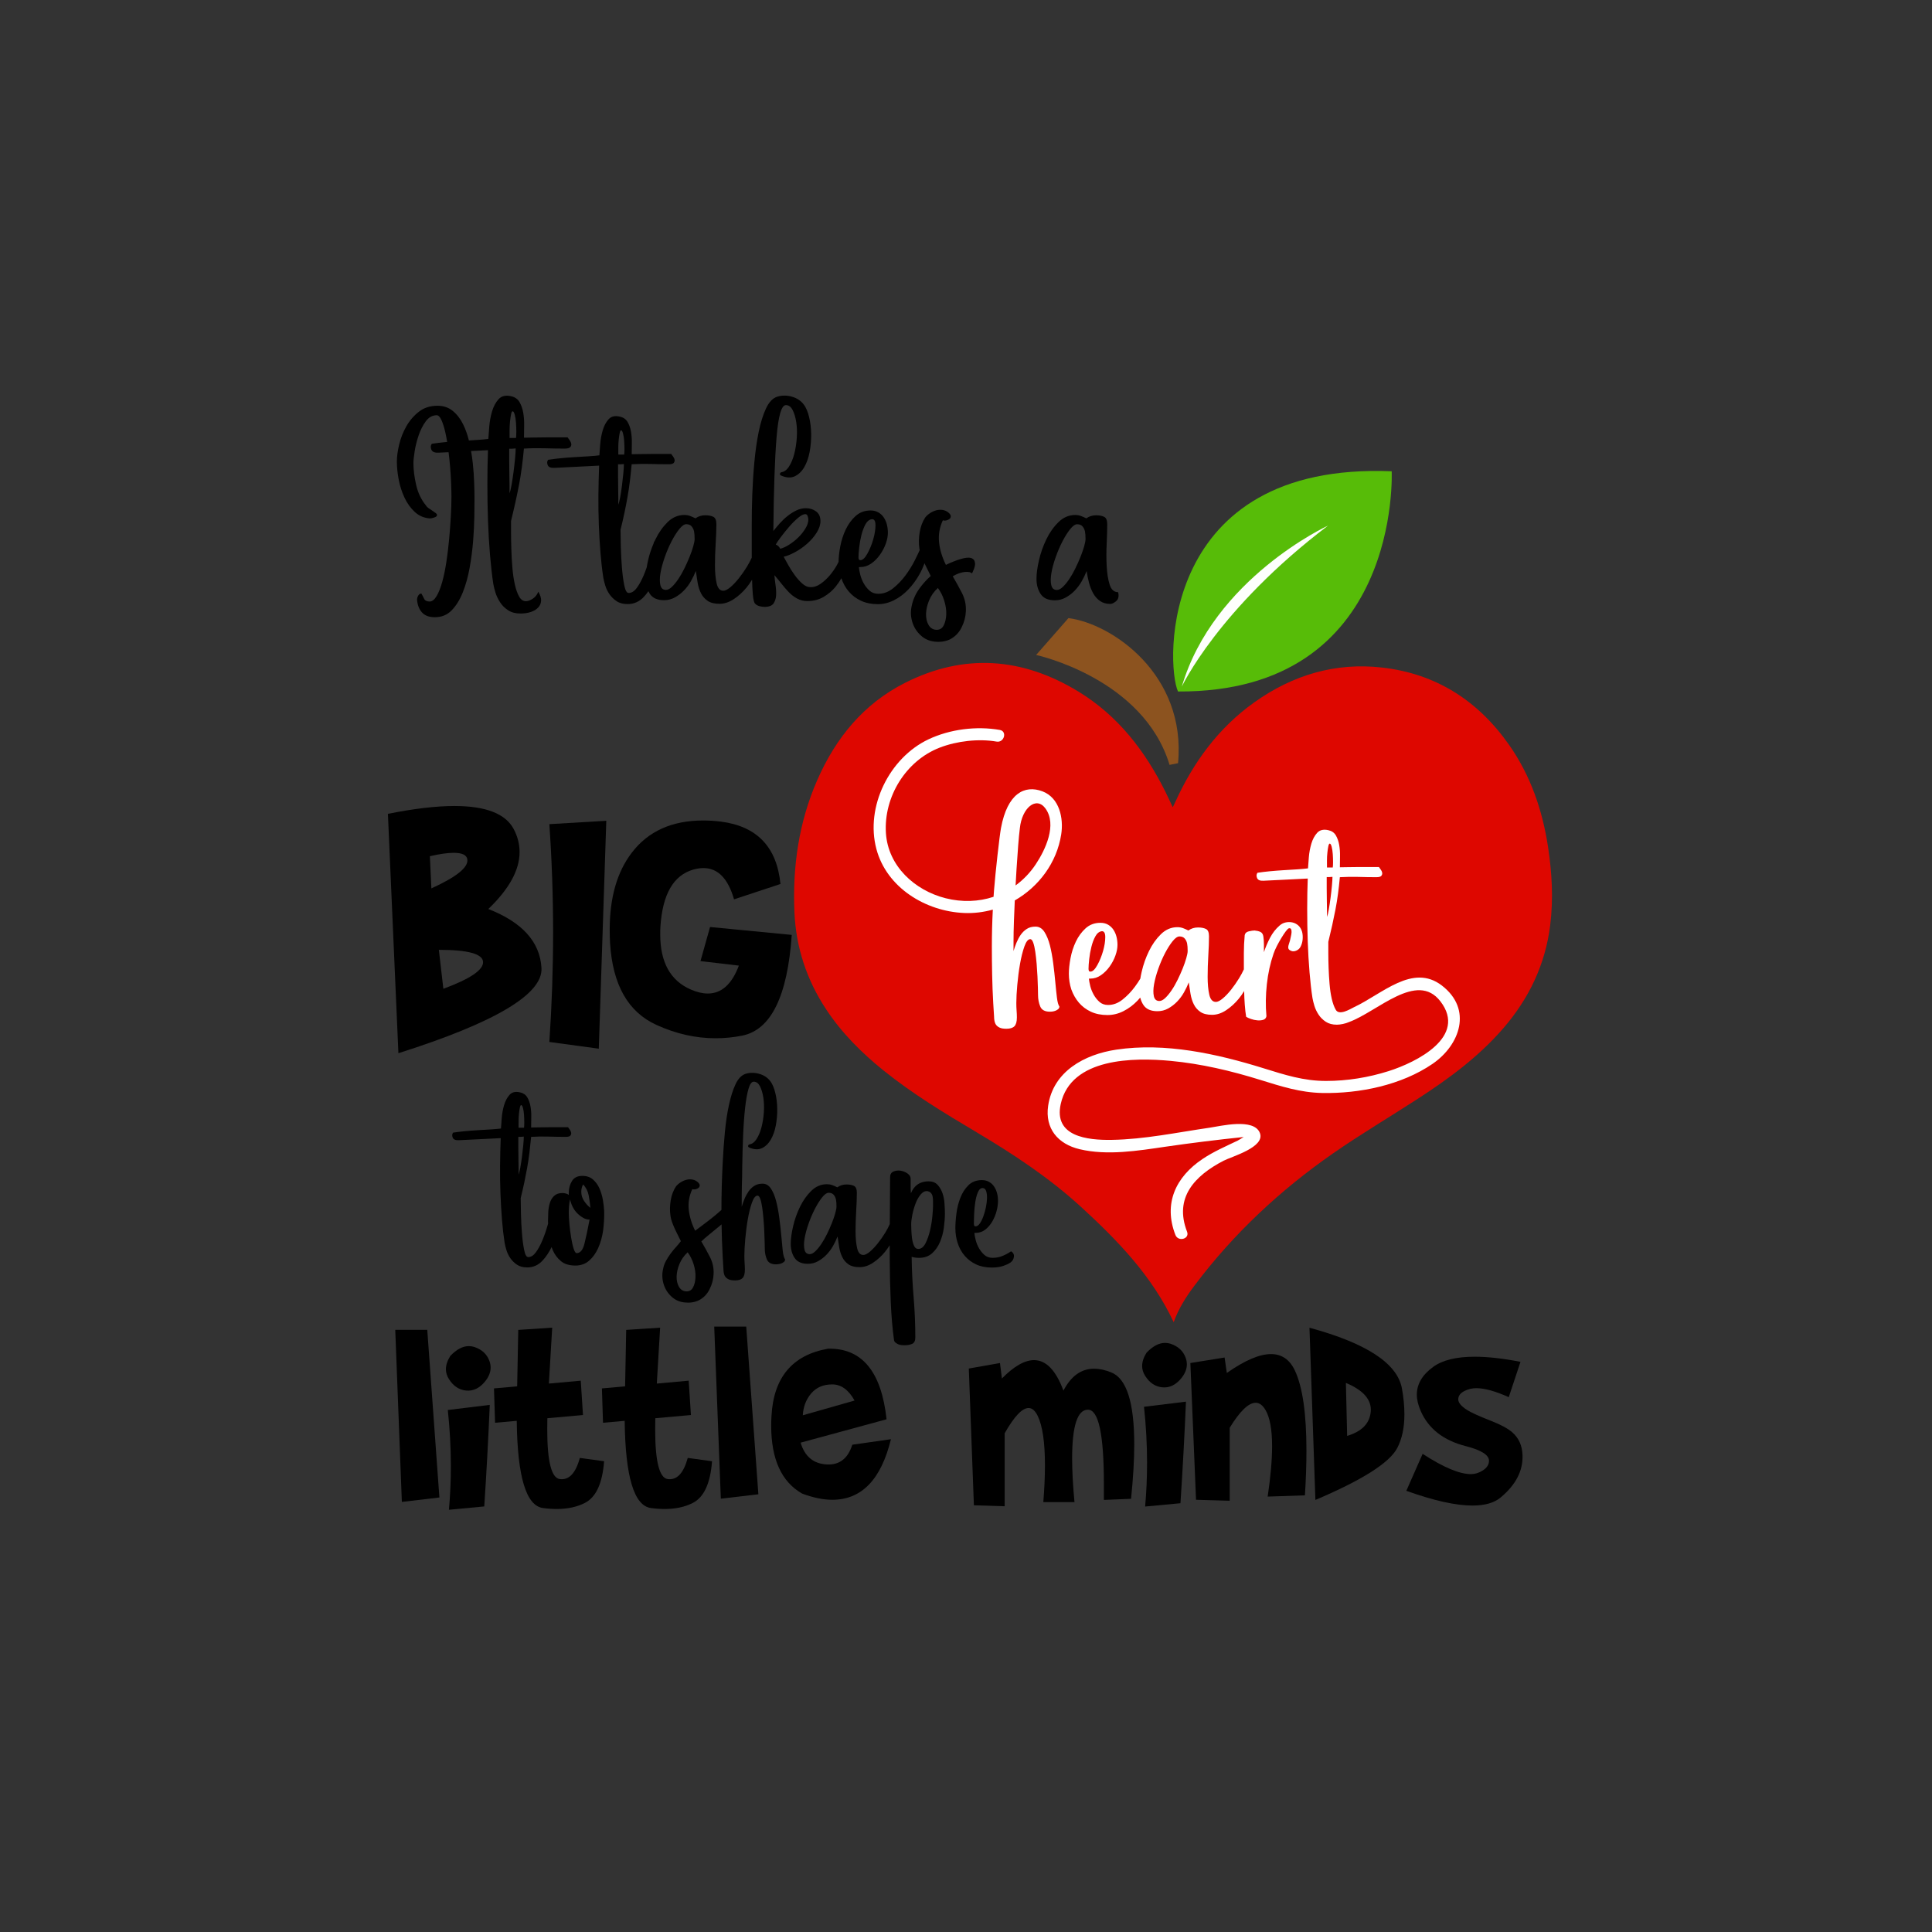 <?xml version="1.0" encoding="utf-8"?>
<!-- Generator: Adobe Illustrator 21.0.0, SVG Export Plug-In . SVG Version: 6.00 Build 0)  -->
<svg version="1.1" xmlns="http://www.w3.org/2000/svg" xmlns:xlink="http://www.w3.org/1999/xlink" x="0px" y="0px"
	 viewBox="0 0 600 600" style="enable-background:new 0 0 600 600;" xml:space="preserve">
<rect x="0" y="0" width="600" height="600" fill="#333333" stroke="none"/>
<style type="text/css">
	.st0{fill:#DE0700;}
	.st1{fill:#8C531F;}
	.st2{fill:#57BC08;}
	.st3{fill:#FEFFFD;}
	.st4{fill:#FFFFFF;}
</style>
<g id="Calque_1">
	<g>
		<polygon points="122.75,412.99 124.8,466.43 136.46,465.06 132.69,412.99 		"/>
		<path d="M147.3,418.31c-0.51-0.17-1.09-0.26-1.71-0.26c-1.89,0-3.8,1.01-5.74,3.04c-0.91,1.46-1.37,2.84-1.37,4.16
			c0,1.03,0.31,2.04,0.94,3.04c1.37,2.17,3.16,3.36,5.36,3.56c2.2,0.2,4.14-0.73,5.83-2.79c1.17-1.43,1.76-2.87,1.76-4.33
			c0-0.66-0.11-1.31-0.34-1.97C151.27,420.59,149.7,419.11,147.3,418.31z"/>
		<path d="M140.02,455.29c0,4.6-0.2,9.13-0.6,13.58l10.97-1.03c0.69-10.43,1.26-20.94,1.71-31.54l-13.03,1.59
			C139.7,443.78,140.02,449.57,140.02,455.29z"/>
		<path d="M173.85,459.34c-2.6-0.34-3.9-5.5-3.9-15.47c0-1.08,0.01-2.23,0.04-3.43l11.06-0.99l-0.69-10.67l-9.9,0.9l1.03-17.36
			l-10.54,0.69l-0.34,17.53l-7.2,0.64l0.34,10.67l6.73-0.6c0.2,17.34,2.91,26.37,8.14,27.08c1.46,0.2,2.89,0.3,4.29,0.3
			c3.37,0,6.28-0.63,8.74-1.89c3.46-1.77,5.44-6.08,5.96-12.94l-7.54-1.03C178.78,457.53,176.71,459.72,173.85,459.34z"/>
		<path d="M207.37,459.34c-2.6-0.34-3.9-5.5-3.9-15.47c0-1.08,0.01-2.23,0.04-3.43l11.06-0.99l-0.69-10.67l-9.9,0.9l1.03-17.36
			l-10.54,0.69l-0.34,17.53l-7.2,0.64l0.34,10.67l6.73-0.6c0.2,17.34,2.91,26.37,8.14,27.08c1.46,0.2,2.89,0.3,4.29,0.3
			c3.37,0,6.28-0.63,8.74-1.89c3.46-1.77,5.44-6.08,5.96-12.94l-7.54-1.03C212.29,457.53,210.22,459.72,207.37,459.34z"/>
		<polygon points="221.81,411.99 223.86,465.43 235.52,464.06 231.75,411.99 		"/>
		<path d="M256.82,454.8c-4.17-0.2-6.9-2.46-8.18-6.77l26.69-7.26c-1.6-14.84-7.66-22.15-18.17-21.92
			c-11.08,1.94-16.94,8.93-17.57,20.95c-0.06,1.09-0.09,2.07-0.09,2.96c0,10.4,3.2,17.43,9.6,21.08c3.46,1.29,6.58,1.93,9.38,1.93
			c9.08,0,15.15-6.27,18.21-18.81l-12,1.71C263.33,452.96,260.7,455,256.82,454.8z M251.91,432.75c1.59-1.87,3.76-2.81,6.54-2.81
			c2.77,0,5.08,1.67,6.94,5.01l-16.07,4.58C249.46,436.89,250.32,434.63,251.91,432.75z"/>
		<path d="M345.13,426.22c-1.91-0.77-3.7-1.16-5.36-1.16c-3.97,0-7.14,2.27-9.51,6.81c-2.34-6.31-5.39-9.47-9.13-9.47
			c-2.91,0-6.24,1.9-9.98,5.7l-0.6-4.8l-9.68,1.71l1.58,42.47l9.56,0.3v-22.67c2.97-5.23,5.44-7.84,7.41-7.84
			c1.11,0,2.07,0.83,2.87,2.49c1.49,3.11,2.23,8.23,2.23,15.34c0,3.37-0.17,7.17-0.51,11.4h9.68c-0.49-5.23-0.73-9.74-0.73-13.54
			c0-10.11,1.64-15.17,4.91-15.17c3.3,0,4.95,7.67,4.95,23.01c0,1.57,0,3.24,0,5.01l8.44-0.34c0.66-6.43,0.99-12.07,0.99-16.93
			C352.25,435.58,349.88,428.13,345.13,426.22z"/>
		<path d="M363.52,417.31c-0.51-0.17-1.09-0.26-1.71-0.26c-1.89,0-3.8,1.01-5.74,3.04c-0.92,1.46-1.37,2.84-1.37,4.16
			c0,1.03,0.31,2.04,0.94,3.04c1.37,2.17,3.16,3.36,5.36,3.56c2.2,0.2,4.14-0.73,5.83-2.79c1.17-1.43,1.76-2.87,1.76-4.33
			c0-0.66-0.11-1.31-0.34-1.97C367.49,419.59,365.92,418.11,363.52,417.31z"/>
		<path d="M356.23,454.29c0,4.6-0.2,9.13-0.6,13.58l10.97-1.03c0.69-10.43,1.26-20.94,1.71-31.54l-13.03,1.59
			C355.92,442.78,356.23,448.57,356.23,454.29z"/>
		<path d="M394.71,420.52c-3.57,0-8.14,1.96-13.71,5.87l-0.69-4.8l-10.63,1.71l1.76,42.47l10.46,0.3V443.4
			c3.17-5.17,5.86-7.76,8.06-7.76c1.14,0,2.16,0.74,3.04,2.23c1.37,2.31,2.06,6.07,2.06,11.27c0,4.26-0.46,9.47-1.37,15.64
			l11.57-0.39c0.31-5.03,0.47-9.63,0.47-13.8c0-11.63-1.21-19.98-3.64-25.07C400.48,422.19,398.03,420.52,394.71,420.52z"/>
		<path d="M406.67,412.34l1.84,53.48c14.54-6.17,23.01-11.54,25.41-16.11c1.48-2.83,2.23-6.31,2.23-10.46
			c0-2.57-0.26-5.26-0.77-8.06C433.95,423.42,424.38,417.14,406.67,412.34z M425.7,438.39c-0.32,3.66-2.76,6.17-7.33,7.54
			l-0.39-16.46C423.44,431.76,426.01,434.73,425.7,438.39z"/>
		<path d="M472.83,451.87c-0.11-2.95-1.17-5.29-3.17-7.04c-1.37-1.2-3.6-2.4-6.68-3.6c-3.66-1.43-6.11-2.55-7.37-3.35
			c-1.83-1.17-2.74-2.27-2.74-3.3c0-1.12,0.69-2,2.06-2.66c1.11-0.54,2.3-0.81,3.56-0.81c2.57,0,5.93,0.93,10.07,2.79l3.64-10.97
			c-5.46-1.06-10.2-1.59-14.23-1.59c-5.71,0-10.01,1.06-12.9,3.17c-3.37,2.46-5.06,5.33-5.06,8.61c0,1.54,0.4,3.23,1.2,5.06
			c2.4,5.51,7.07,9.16,14.01,10.93c4.8,1.23,7.2,2.74,7.2,4.54c0,1.2-0.66,2.21-1.97,3.04c-1.17,0.74-2.39,1.11-3.64,1.11
			c-3.54,0-8.54-2.1-15-6.3l-5.06,11.48c8.51,3.06,15.35,4.58,20.53,4.58c3.86,0,6.79-0.84,8.79-2.53
			C470.78,461.09,473.03,456.7,472.83,451.87z"/>
	</g>
	<g>
		<g>
			<path d="M242.65,383.88c-0.16-1.75-0.36-3.58-0.61-5.49c-0.24-1.91-0.57-3.66-0.97-5.25c-0.4-1.59-0.94-2.91-1.62-3.96
				c-0.67-1.05-1.55-1.58-2.63-1.58c-1.02,0-1.89,0.23-2.59,0.69c-0.7,0.46-1.29,1.04-1.78,1.74c-0.48,0.7-0.9,1.48-1.25,2.34
				c-0.35,0.86-0.63,1.67-0.85,2.42c0-1.35,0-2.52,0-3.51c0-1,0.01-1.96,0.04-2.91c0.03-0.94,0.05-1.88,0.08-2.83
				c0.03-0.94,0.04-2.03,0.04-3.27c0.05-3.39,0.15-6.67,0.28-9.82c0.13-3.15,0.34-5.95,0.61-8.4c0.27-2.45,0.62-4.42,1.05-5.9
				c0.43-1.48,0.97-2.22,1.62-2.22c0.81,0,1.45,0.47,1.94,1.41c0.48,0.94,0.83,2.12,1.05,3.51c0.21,1.4,0.27,2.92,0.16,4.57
				c-0.11,1.64-0.35,3.19-0.73,4.65c-0.38,1.45-0.89,2.68-1.54,3.68c-0.65,1-1.4,1.55-2.26,1.66c-0.22,0.11-0.34,0.27-0.36,0.48
				c-0.03,0.22,0.09,0.38,0.36,0.49c1.51,0.65,2.81,0.71,3.92,0.2c1.1-0.51,2.02-1.39,2.75-2.63c0.73-1.24,1.25-2.72,1.58-4.44
				c0.32-1.72,0.47-3.46,0.44-5.21c-0.03-1.75-0.23-3.39-0.61-4.93c-0.38-1.54-0.89-2.73-1.54-3.6c-0.86-1.13-2.03-1.9-3.51-2.3
				c-1.48-0.4-2.9-0.39-4.24,0.04c-1.23,0.43-2.25,1.5-3.04,3.19c-0.8,1.7-1.48,3.81-2.03,6.34c-0.56,2.53-0.98,5.35-1.28,8.44
				c-0.29,3.1-0.52,6.26-0.68,9.49c-0.27,5.16-0.4,10.09-0.4,14.78c-0.67,0.6-1.35,1.2-2.06,1.78c-1.05,0.86-2.11,1.7-3.19,2.5
				c-1.08,0.81-2.05,1.54-2.91,2.18c-1.08-2.15-1.74-4.32-1.98-6.5c-0.24-2.18,0.12-4.32,1.09-6.42c0.32,0.11,0.66,0.12,1.01,0.04
				c0.35-0.08,0.65-0.21,0.89-0.4c0.24-0.19,0.38-0.43,0.4-0.73c0.03-0.29-0.12-0.61-0.44-0.93c-0.48-0.48-1.05-0.79-1.7-0.93
				c-0.65-0.13-1.29-0.12-1.94,0.04c-0.65,0.16-1.27,0.43-1.86,0.81c-0.59,0.38-1.08,0.81-1.45,1.29c-0.81,1.24-1.35,2.68-1.62,4.32
				c-0.27,1.64-0.3,3.19-0.08,4.65c0.05,0.43,0.13,0.85,0.24,1.25c0.11,0.4,0.28,0.92,0.53,1.54c0.24,0.62,0.57,1.35,0.97,2.18
				c0.4,0.84,0.9,1.85,1.5,3.03c-0.48,0.65-1.01,1.28-1.58,1.9c-0.57,0.62-1.1,1.28-1.62,1.98c-0.51,0.7-0.98,1.44-1.41,2.22
				c-0.43,0.78-0.73,1.6-0.89,2.46c-0.38,1.56-0.34,3.12,0.12,4.69c0.46,1.56,1.28,2.88,2.46,3.96c1.08,1.02,2.41,1.63,4,1.82
				c1.59,0.19,3.06-0.01,4.4-0.61c1.51-0.75,2.65-1.91,3.43-3.47c0.78-1.56,1.2-3.13,1.25-4.69c0.11-1.88-0.27-3.66-1.13-5.33
				c-0.86-1.67-1.75-3.29-2.67-4.85c0.59-0.59,1.44-1.33,2.55-2.22c1.1-0.89,2.22-1.8,3.35-2.75c0.13-0.11,0.25-0.22,0.38-0.33
				c0.06,3.3,0.15,6.6,0.34,9.9l0.24,3.96c0,0.43,0.04,0.86,0.12,1.29c0.08,0.43,0.24,0.81,0.48,1.13c0.24,0.32,0.59,0.59,1.04,0.81
				c0.45,0.21,1.11,0.32,1.97,0.32c1.07,0,1.85-0.24,2.33-0.73c0.48-0.48,0.72-1.35,0.72-2.58c0-0.7-0.03-1.39-0.08-2.06
				c-0.05-0.67-0.08-1.41-0.08-2.22c0-1.4,0.09-3.16,0.28-5.29c0.19-2.13,0.45-4.19,0.8-6.18c0.35-1.99,0.78-3.7,1.29-5.13
				c0.51-1.43,1.08-2.14,1.73-2.14c0.32,0,0.6,0.34,0.84,1.01c0.24,0.67,0.44,1.56,0.6,2.67c0.16,1.1,0.29,2.3,0.4,3.6
				c0.11,1.29,0.19,2.54,0.24,3.76c0.05,1.21,0.09,2.32,0.12,3.31c0.03,1,0.04,1.68,0.04,2.06c0,1.24,0.21,2.37,0.65,3.39
				c0.43,1.02,1.37,1.54,2.83,1.54c0.11,0,0.31-0.01,0.61-0.04c0.3-0.03,0.61-0.09,0.93-0.2c0.32-0.11,0.62-0.27,0.89-0.48
				c0.27-0.21,0.4-0.49,0.4-0.81c-0.32-0.43-0.57-1.3-0.73-2.63C242.98,387.16,242.81,385.63,242.65,383.88z M215.22,399.83
				c-0.46,0.86-1.17,1.26-2.14,1.21c-0.97-0.05-1.71-0.53-2.22-1.41c-0.51-0.89-0.76-1.95-0.73-3.19c0.03-1.24,0.32-2.54,0.89-3.92
				c0.57-1.37,1.41-2.57,2.54-3.6c0.81,1.08,1.43,2.32,1.86,3.72c0.43,1.4,0.62,2.73,0.57,4
				C215.94,397.91,215.68,398.97,215.22,399.83z"/>
			<path d="M292.71,370.59c-0.35-1.02-0.86-1.9-1.54-2.63c-0.67-0.73-1.6-1.09-2.79-1.09c-2.64,0-4.47,1.24-5.49,3.72
				c-0.05-0.59-0.08-1.05-0.08-1.37c0-0.32,0-0.62,0-0.89c0-0.27,0-0.57,0-0.89c0-0.32,0-0.78,0-1.37c0-0.65-0.34-1.2-1.01-1.66
				c-0.67-0.46-1.4-0.74-2.18-0.85c-0.78-0.11-1.51-0.01-2.18,0.28c-0.67,0.3-1.01,0.88-1.01,1.74c0,3.55-0.03,7.54-0.08,11.96
				c-0.01,0.86-0.01,1.74-0.02,2.61c-0.39,0.85-0.83,1.73-1.39,2.64c-0.73,1.19-1.51,2.3-2.34,3.35c-0.84,1.05-1.66,1.91-2.46,2.59
				c-0.81,0.67-1.48,1.01-2.02,1.01c-0.97,0-1.62-0.71-1.94-2.14c-0.32-1.43-0.48-3.16-0.48-5.21c0-2.05,0.07-4.16,0.2-6.34
				c0.13-2.18,0.2-4.05,0.2-5.62c0-1.13-0.3-1.84-0.89-2.14c-0.59-0.29-1.37-0.44-2.34-0.44c-1.08,0-2.02,0.3-2.83,0.89
				c-0.54-0.27-1.06-0.5-1.58-0.69c-0.51-0.19-1.06-0.28-1.66-0.28c-1.83,0-3.45,0.69-4.85,2.06c-1.4,1.37-2.57,3.03-3.51,4.97
				c-0.94,1.94-1.66,3.96-2.14,6.06c-0.48,2.1-0.73,3.91-0.73,5.41c0,1.72,0.4,3.19,1.21,4.4c0.81,1.21,2.18,1.82,4.12,1.82
				c1.13,0,2.18-0.27,3.15-0.81c0.97-0.54,1.84-1.21,2.63-2.02c0.78-0.81,1.45-1.71,2.02-2.71c0.57-1,1.04-1.98,1.41-2.95
				c0.16,1.13,0.34,2.26,0.52,3.39c0.19,1.13,0.51,2.16,0.97,3.07c0.46,0.92,1.1,1.66,1.94,2.22c0.83,0.57,1.98,0.85,3.43,0.85
				c1.4,0,2.79-0.46,4.16-1.37c1.37-0.92,2.6-2.03,3.68-3.35c0.54-0.67,1.04-1.36,1.49-2.08c0,1.42,0,2.83,0.01,4.26
				c0.03,4.55,0.13,9.01,0.32,13.37c0.19,4.36,0.53,8.29,1.01,11.8c0.05,0.32,0.21,0.59,0.48,0.81c0.27,0.21,0.57,0.39,0.89,0.53
				c0.32,0.13,0.66,0.21,1.01,0.24c0.35,0.03,0.66,0.04,0.93,0.04c0.92,0,1.7-0.15,2.34-0.44c0.65-0.3,0.97-0.96,0.97-1.98
				c0-4.2-0.18-8.38-0.53-12.52c-0.35-4.15-0.55-8.32-0.61-12.52c0.38,0.11,0.75,0.19,1.13,0.24c0.38,0.05,0.75,0.08,1.13,0.08
				c1.67,0,3.03-0.47,4.08-1.41c1.05-0.94,1.87-2.11,2.46-3.51c0.59-1.4,1-2.89,1.21-4.48c0.21-1.59,0.32-3.03,0.32-4.32
				c0-0.86-0.04-1.87-0.12-3.03C293.27,372.7,293.05,371.61,292.71,370.59z M259.38,376.85c-0.27,0.94-0.62,1.95-1.05,3.03
				c-0.43,1.08-0.93,2.2-1.49,3.35c-0.57,1.16-1.16,2.2-1.78,3.11c-0.62,0.92-1.24,1.67-1.86,2.26c-0.62,0.59-1.2,0.89-1.74,0.89
				c-0.86,0-1.4-0.47-1.62-1.41c-0.22-0.94-0.2-2.11,0.04-3.51c0.24-1.4,0.66-2.94,1.25-4.61c0.59-1.67,1.25-3.2,1.98-4.61
				c0.73-1.4,1.47-2.57,2.22-3.51c0.75-0.94,1.43-1.41,2.02-1.41c0.7,0,1.22,0.22,1.58,0.65c0.35,0.43,0.58,0.92,0.69,1.45
				c0.11,0.54,0.16,1.27,0.16,2.18C259.78,375.19,259.65,375.91,259.38,376.85z M289.76,374.54c0,0.59-0.07,1.63-0.2,3.11
				c-0.13,1.48-0.38,2.98-0.73,4.48c-0.35,1.51-0.82,2.84-1.41,4c-0.59,1.16-1.35,1.74-2.26,1.74c-0.59,0-1.04-0.35-1.33-1.05
				c-0.3-0.7-0.5-1.49-0.61-2.38c-0.11-0.89-0.18-1.76-0.2-2.63c-0.03-0.86-0.04-1.43-0.04-1.7c0-0.7,0.12-1.66,0.36-2.87
				c0.24-1.21,0.58-2.38,1.01-3.51c0.43-1.13,0.97-2.07,1.62-2.83c0.65-0.75,1.35-1.08,2.1-0.97c0.48,0.11,0.85,0.31,1.09,0.61
				c0.24,0.3,0.4,0.66,0.48,1.09c0.08,0.43,0.12,0.9,0.12,1.41C289.76,373.56,289.76,374.06,289.76,374.54z"/>
			<path d="M314,388.6c-0.86,0.59-1.76,1.08-2.71,1.46c-0.94,0.38-1.95,0.57-3.03,0.57c-1.02,0-1.87-0.3-2.55-0.9
				c-0.67-0.6-1.24-1.31-1.7-2.12c-0.46-0.82-0.79-1.66-1.01-2.53c-0.22-0.87-0.35-1.61-0.4-2.2h0.4c1.13,0,2.13-0.34,2.99-1.01
				c0.86-0.67,1.59-1.52,2.18-2.54c0.59-1.02,1.04-2.1,1.33-3.23c0.3-1.13,0.44-2.18,0.44-3.15c0-0.81-0.09-1.59-0.28-2.34
				c-0.19-0.75-0.49-1.44-0.89-2.06c-0.4-0.62-0.93-1.12-1.58-1.49c-0.65-0.38-1.4-0.57-2.26-0.57c-1.72,0-3.12,0.54-4.2,1.62
				c-1.08,1.08-1.91,2.38-2.5,3.92c-0.59,1.54-1,3.17-1.21,4.89c-0.22,1.72-0.32,3.23-0.32,4.52c0,1.62,0.24,3.17,0.73,4.65
				c0.48,1.48,1.21,2.79,2.18,3.92c0.97,1.13,2.15,2.02,3.55,2.67c1.4,0.65,3.02,0.97,4.85,0.97c1.35,0,2.49-0.16,3.43-0.47
				c0.94-0.31,1.74-0.68,2.38-1.1c0.59-0.42,0.94-0.99,1.05-1.71C314.99,389.61,314.69,389.04,314,388.6z M302.44,380.04
				c0-0.7,0.03-1.68,0.08-2.95c0.05-1.26,0.17-2.52,0.36-3.76c0.19-1.24,0.47-2.29,0.85-3.15c0.38-0.86,0.89-1.27,1.54-1.21
				c0.49,0.05,0.82,0.39,1.01,1.01c0.19,0.62,0.27,1.36,0.24,2.22c-0.03,0.86-0.15,1.81-0.36,2.83c-0.22,1.02-0.49,1.97-0.81,2.83
				c-0.32,0.86-0.69,1.58-1.09,2.14c-0.4,0.57-0.82,0.85-1.25,0.85c-0.27,0-0.43-0.09-0.49-0.28
				C302.47,380.38,302.44,380.2,302.44,380.04z"/>
		</g>
	</g>
</g>
<g id="Calque_4">
	<path d="M187.63,376.08c-0.05-1.02-0.19-2.17-0.4-3.43c-0.22-1.26-0.57-2.45-1.05-3.55c-0.48-1.1-1.16-2.03-2.02-2.79
		c-0.86-0.75-1.97-1.13-3.31-1.13c-1.51,0-2.59,0.54-3.23,1.62c-0.65,1.08-0.97,2.26-0.97,3.55v0.73c-0.54-0.38-1.21-0.57-2.02-0.57
		c-1.08,0-1.93,0.3-2.55,0.89c-0.62,0.59-1.06,1.33-1.33,2.22c-0.27,0.89-0.43,1.83-0.48,2.83c-0.05,1-0.08,1.9-0.08,2.71
		c0,0.27,0.02,0.55,0.03,0.83c-0.04,0.13-0.07,0.25-0.11,0.38c-0.48,1.72-1.04,3.33-1.66,4.81c-0.62,1.48-1.29,2.72-2.02,3.72
		c-0.73,1-1.52,1.5-2.38,1.5c-0.54,0-0.96-0.71-1.25-2.14c-0.3-1.43-0.53-3.14-0.69-5.13c-0.16-1.99-0.27-4.03-0.32-6.1
		c-0.05-2.07-0.08-3.73-0.08-4.97c0.43-1.72,0.81-3.35,1.13-4.89c0.32-1.54,0.62-3.06,0.89-4.57c0.27-1.51,0.5-3.04,0.69-4.61
		c0.19-1.56,0.36-3.2,0.53-4.93c1.83-0.11,3.64-0.13,5.41-0.08c1.78,0.05,3.55,0.08,5.33,0.08c0.75,0,1.24-0.13,1.45-0.4
		c0.21-0.27,0.3-0.57,0.24-0.89c-0.05-0.32-0.2-0.65-0.44-0.97c-0.24-0.32-0.42-0.57-0.53-0.73c-0.59,0-1.41,0-2.46,0
		c-1.05,0-2.14,0-3.27,0c-1.13,0-2.22,0.01-3.27,0.04c-1.05,0.03-1.87,0.04-2.46,0.04c0-0.97,0.01-2.03,0.04-3.19
		c0.03-1.16-0.05-2.28-0.24-3.35c-0.19-1.08-0.52-2.02-1.01-2.83c-0.48-0.81-1.24-1.32-2.26-1.54c-1.4-0.32-2.48-0.07-3.23,0.77
		c-0.75,0.84-1.32,1.9-1.7,3.19c-0.38,1.29-0.62,2.63-0.73,4c-0.11,1.37-0.19,2.46-0.24,3.27c-0.81,0.11-1.84,0.2-3.11,0.28
		c-1.26,0.08-2.6,0.16-4,0.24c-1.4,0.08-2.79,0.19-4.16,0.32c-1.37,0.13-2.57,0.28-3.6,0.44c-0.32,0.43-0.36,0.94-0.12,1.54
		c0.24,0.59,0.88,0.86,1.9,0.81c2.42-0.11,4.63-0.21,6.63-0.32c1.99-0.11,4.12-0.21,6.38-0.32c-0.11,2.75-0.17,5.59-0.2,8.52
		c-0.03,2.94,0.01,5.83,0.12,8.69c0.11,2.86,0.27,5.59,0.48,8.2c0.21,2.61,0.48,4.97,0.81,7.07c0.11,0.65,0.3,1.41,0.57,2.3
		c0.27,0.89,0.67,1.72,1.21,2.5c0.54,0.78,1.22,1.45,2.06,2.02c0.83,0.57,1.9,0.85,3.19,0.85c1.83,0,3.39-0.69,4.69-2.06
		c1.14-1.21,2.08-2.63,2.87-4.26c0.11,0.32,0.23,0.64,0.36,0.94c0.59,1.37,1.44,2.52,2.55,3.43c1.1,0.92,2.6,1.37,4.48,1.37
		c1.67,0,3.08-0.5,4.24-1.5c1.16-1,2.1-2.3,2.83-3.92c0.73-1.62,1.24-3.43,1.54-5.45C187.56,380.16,187.68,378.13,187.63,376.08z
		 M161.05,348.2c0-0.81,0.04-1.59,0.12-2.34c0.08-0.75,0.17-1.39,0.28-1.9c0.11-0.51,0.24-0.77,0.4-0.77c0.21,0,0.4,0.31,0.57,0.93
		c0.16,0.62,0.27,1.33,0.32,2.14c0.05,0.81,0.08,1.59,0.08,2.34c0,0.75-0.03,1.29-0.08,1.62h-1.7
		C161.05,349.69,161.05,349.01,161.05,348.2z M161.05,364.77c0-0.32,0-0.94,0-1.86c0-0.92-0.01-1.94-0.04-3.07
		c-0.03-1.13-0.04-2.3-0.04-3.51s0-2.3,0-3.27h0.65c0.16,0,0.35-0.01,0.57-0.04c0.21-0.03,0.38-0.04,0.48-0.04
		c0,0.59-0.05,1.47-0.16,2.63c-0.11,1.16-0.24,2.36-0.4,3.59c-0.16,1.24-0.34,2.38-0.52,3.43
		C161.39,363.68,161.21,364.39,161.05,364.77z M181.49,386.3c-0.48,1.91-1.29,2.87-2.42,2.87c-0.32,0-0.63-0.47-0.93-1.41
		c-0.3-0.94-0.55-2.09-0.77-3.43c-0.22-1.35-0.39-2.73-0.53-4.16c-0.13-1.43-0.2-2.63-0.2-3.59c0-0.65,0.03-1.31,0.08-1.98
		c0.05-0.67,0.16-1.39,0.32-2.14c0.16,0.81,0.43,1.59,0.81,2.34c0.38,0.76,0.85,1.41,1.41,1.98c0.57,0.57,1.17,1.04,1.82,1.41
		c0.65,0.38,1.32,0.57,2.02,0.57C182.51,381.87,181.98,384.39,181.49,386.3z M181.37,372.93c-0.57-0.86-0.85-1.8-0.85-2.83
		c0-0.81,0.19-1.56,0.57-2.26c0.92,0.97,1.49,2.12,1.74,3.43c0.24,1.32,0.42,2.6,0.53,3.84
		C182.59,374.52,181.93,373.79,181.37,372.93z"/>
</g>
<g id="Calque_8">
	<path class="st0" d="M364.5,410.62c-6.71-14.34-17.38-25.37-28.78-35.81c-9.87-9.04-20.97-16.36-32.44-23.18
		c-9.95-5.92-19.87-11.91-28.92-19.2c-6.82-5.5-12.96-11.64-17.81-18.99c-6.03-9.14-9.35-19.2-9.83-30.1
		c-0.62-14.17,1.35-27.96,7.07-41.04c5.73-13.1,14.39-23.74,27.3-30.25c18.37-9.27,36.47-7.88,53.85,2.74
		c12.24,7.47,20.68,18.4,26.99,31.1c0.75,1.5,1.44,3.03,2.28,4.81c0.3-0.62,0.53-1.06,0.73-1.51c5.62-12.4,13.4-23.1,24.59-31.07
		c11.9-8.47,25.14-12.48,39.75-10.8c16.77,1.92,29.78,10.32,39.41,24.05c6.66,9.51,10.32,20.21,12.06,31.6
		c1.23,8.05,1.69,16.14,0.69,24.27c-1.5,12.22-6.56,22.81-14.56,32.08c-7.59,8.79-16.82,15.59-26.48,21.86
		c-8.8,5.71-17.85,11.06-26.45,17.04c-16.4,11.41-30.88,24.92-42.92,40.94C368.38,402.67,366,406.38,364.5,410.62z"/>
</g>
<g id="Calque_7">
	<path class="st1" d="M365.85,237.02c2.62-27.45-20.44-43.35-34.04-45.06l-10.03,11.45c0,0,33.25,7.13,41.44,34.13L365.85,237.02z"
		/>
</g>
<g id="Calque_6">
	<path class="st2" d="M365.84,214.75c-3.88-8.5-5.72-71.36,66.36-68.39C432.2,146.35,435.42,215.15,365.84,214.75z"/>
</g>
<g id="Calque_3">
	<path class="st3" d="M367.02,213.24c0,0,11.22-24.05,45.4-50C412.42,163.24,376.93,179.57,367.02,213.24z"/>
	<g>
		<path class="st4" d="M335.06,311.39c1.02,1.19,2.27,2.13,3.75,2.82c1.48,0.68,3.18,1.02,5.12,1.02c1.71,0,3.36-0.4,4.95-1.2
			c1.59-0.8,3.04-1.88,4.35-3.24c0.3-0.31,0.59-0.64,0.88-0.98c0.21,0.85,0.54,1.62,1,2.31c0.85,1.28,2.3,1.92,4.35,1.92
			c1.19,0,2.3-0.28,3.33-0.85c1.02-0.57,1.95-1.28,2.77-2.13c0.82-0.85,1.54-1.81,2.13-2.86c0.6-1.05,1.09-2.09,1.49-3.11
			c0.17,1.19,0.36,2.39,0.55,3.58c0.2,1.19,0.54,2.28,1.02,3.24c0.48,0.97,1.17,1.75,2.05,2.35c0.88,0.6,2.09,0.9,3.63,0.9
			c1.48,0,2.94-0.48,4.39-1.45c1.45-0.97,2.74-2.15,3.88-3.54c0.62-0.76,1.18-1.56,1.68-2.39c0.03,1.48,0.09,2.89,0.19,4.19
			c0.11,1.51,0.26,2.77,0.43,3.8c0.34,0.23,0.84,0.45,1.49,0.68c0.65,0.23,1.32,0.37,2,0.43c0.68,0.06,1.29,0,1.83-0.17
			c0.54-0.17,0.87-0.54,0.98-1.11c-0.29-3.24-0.24-6.55,0.13-9.94c0.37-3.38,1.07-6.55,2.09-9.51c0.23-0.68,0.57-1.46,1.02-2.35
			c0.45-0.88,0.92-1.72,1.41-2.52c0.48-0.8,0.94-1.48,1.36-2.05c0.43-0.57,0.75-0.88,0.98-0.94c0.34-0.06,0.57,0.04,0.68,0.3
			c0.11,0.26,0.16,0.58,0.13,0.98c-0.03,0.4-0.1,0.83-0.21,1.28c-0.12,0.46-0.2,0.85-0.26,1.19c-0.06,0.17-0.13,0.4-0.21,0.68
			c-0.09,0.29-0.17,0.57-0.26,0.85c-0.08,0.29-0.11,0.55-0.08,0.81c0.03,0.26,0.16,0.47,0.38,0.64c0.63,0.46,1.29,0.54,2,0.26
			c0.71-0.28,1.21-0.74,1.49-1.36c0.34-0.68,0.54-1.44,0.6-2.26c0.06-0.82,0-1.58-0.17-2.26c-0.23-0.8-0.6-1.44-1.11-1.92
			c-0.51-0.48-1.11-0.81-1.79-0.98c-0.68-0.17-1.39-0.18-2.13-0.04c-0.74,0.14-1.39,0.47-1.96,0.98c-1.19,1.02-2.19,2.3-2.99,3.84
			c-0.8,1.54-1.42,3.02-1.88,4.44c0-0.8,0-1.61,0-2.43c0-0.82-0.06-1.63-0.17-2.43c-0.11-0.74-0.43-1.22-0.94-1.45
			c-0.51-0.23-1.11-0.37-1.79-0.43c-0.46,0-1.05,0.09-1.79,0.26c-0.74,0.17-1.17,0.57-1.28,1.19c-0.17,1.88-0.26,3.73-0.26,5.55
			c0,1.65,0,3.34,0,5.06c-0.41,0.9-0.9,1.82-1.49,2.78c-0.77,1.25-1.59,2.43-2.47,3.54c-0.88,1.11-1.75,2.02-2.6,2.73
			c-0.85,0.71-1.57,1.07-2.13,1.07c-1.02,0-1.71-0.75-2.05-2.26c-0.34-1.51-0.51-3.34-0.51-5.5c0-2.16,0.07-4.39,0.21-6.7
			c0.14-2.3,0.21-4.28,0.21-5.93c0-1.19-0.31-1.95-0.94-2.26c-0.63-0.31-1.45-0.47-2.47-0.47c-1.14,0-2.13,0.31-2.99,0.94
			c-0.57-0.28-1.12-0.53-1.66-0.73c-0.54-0.2-1.12-0.3-1.75-0.3c-1.93,0-3.64,0.73-5.12,2.18c-1.48,1.45-2.72,3.2-3.71,5.25
			c-1,2.05-1.75,4.18-2.26,6.4c-0.18,0.76-0.31,1.47-0.43,2.16c-0.51,0.84-1.06,1.67-1.67,2.49c-1.11,1.51-2.38,2.83-3.8,3.97
			c-1.42,1.14-2.93,1.71-4.52,1.71c-1.08,0-1.98-0.32-2.69-0.95c-0.71-0.63-1.31-1.38-1.79-2.24c-0.48-0.86-0.84-1.75-1.07-2.67
			c-0.23-0.92-0.37-1.7-0.43-2.33h0.43c1.19,0,2.3-0.35,3.33-1.07c1.02-0.71,1.92-1.61,2.69-2.69c0.77-1.08,1.37-2.22,1.79-3.41
			c0.43-1.19,0.64-2.3,0.64-3.33c0-0.85-0.1-1.68-0.3-2.47c-0.2-0.8-0.51-1.52-0.94-2.18c-0.43-0.65-0.98-1.18-1.66-1.58
			c-0.68-0.4-1.48-0.6-2.39-0.6c-1.82,0-3.36,0.57-4.61,1.71c-1.25,1.14-2.26,2.52-3.03,4.14c-0.77,1.62-1.32,3.34-1.66,5.16
			c-0.34,1.82-0.51,3.41-0.51,4.78c0,1.71,0.26,3.34,0.77,4.91C333.27,308.81,334.04,310.19,335.06,311.39z M358.4,305.69
			c0.26-1.47,0.7-3.09,1.32-4.84c0.63-1.76,1.32-3.37,2.09-4.84c0.77-1.47,1.55-2.7,2.35-3.7c0.8-0.99,1.51-1.49,2.13-1.49
			c0.74,0,1.29,0.23,1.66,0.68c0.37,0.45,0.61,0.96,0.72,1.53c0.11,0.57,0.17,1.33,0.17,2.29c0,0.51-0.14,1.26-0.43,2.25
			c-0.29,0.99-0.65,2.05-1.11,3.19c-0.46,1.13-0.98,2.31-1.58,3.53c-0.6,1.22-1.22,2.31-1.88,3.27c-0.65,0.96-1.31,1.75-1.96,2.38
			c-0.66,0.62-1.27,0.93-1.83,0.93c-0.91,0-1.48-0.5-1.71-1.49C358.13,308.4,358.14,307.16,358.4,305.69z M338.26,297.86
			c0.14-1.28,0.37-2.54,0.68-3.8c0.31-1.25,0.72-2.35,1.24-3.28c0.51-0.94,1.17-1.46,1.96-1.58c0.74-0.06,1.11,0.55,1.11,1.83
			c0,1.28-0.23,2.72-0.68,4.31c-0.46,1.59-1.05,3.06-1.79,4.39c-0.74,1.34-1.45,2.01-2.13,2.01c-0.29,0-0.46-0.1-0.51-0.3
			c-0.06-0.2-0.09-0.38-0.09-0.55C338.05,300.15,338.12,299.14,338.26,297.86z"/>
		<path class="st4" d="M326.66,314.16c0.31-0.03,0.64-0.1,0.98-0.21c0.34-0.11,0.65-0.28,0.94-0.51c0.28-0.23,0.43-0.51,0.43-0.85
			c-0.34-0.45-0.6-1.38-0.77-2.77c-0.17-1.39-0.34-3.01-0.51-4.86c-0.17-1.85-0.38-3.78-0.64-5.8c-0.26-2.02-0.6-3.87-1.02-5.55
			c-0.43-1.68-1-3.07-1.71-4.18c-0.71-1.11-1.64-1.66-2.77-1.66c-1.08,0-1.99,0.24-2.73,0.73c-0.74,0.48-1.37,1.1-1.88,1.83
			c-0.51,0.74-0.95,1.57-1.32,2.47c-0.37,0.91-0.67,1.76-0.9,2.56v-2.99c0-1.76,0.04-3.91,0.13-6.44c0.07-2.02,0.16-4.13,0.26-6.29
			c7.43-4.27,13.04-11.66,14.42-20.52c0.78-4.99-0.53-11.35-5.82-13.36c-5.58-2.11-10.89,0.67-12.88,11.37
			c-0.46,2.46-1.72,13.64-2.17,19.41c-0.05,0.66-0.09,1.32-0.14,1.97c-4.64,1.54-9.77,1.74-14.91,0.44
			c-9.58-2.43-17.87-9.98-18.52-20.25c-0.71-11.23,6.19-22.43,16.66-26.5c5.4-2.1,12.18-2.85,17.71-1.89c2.36,0.41,3.37-3.2,1-3.62
			c-7.32-1.27-15.48-0.24-22.18,2.93c-12.11,5.74-19.64,20.92-16.15,34.04c3.19,12.03,15.32,19.39,27.27,19.88
			c3.03,0.13,6.03-0.25,8.89-1.05c-0.2,3.81-0.3,7.64-0.3,11.49c0,2.9,0.03,5.82,0.09,8.75c0.06,2.93,0.17,5.87,0.34,8.83l0.26,4.18
			c0,0.45,0.04,0.91,0.13,1.37c0.09,0.45,0.26,0.85,0.51,1.19c0.26,0.34,0.63,0.63,1.11,0.85c0.48,0.23,1.18,0.34,2.09,0.34
			c1.14,0,1.96-0.26,2.47-0.77c0.51-0.51,0.77-1.42,0.77-2.73c0-0.74-0.03-1.46-0.09-2.18c-0.06-0.71-0.08-1.49-0.08-2.35
			c0-1.48,0.1-3.34,0.3-5.59c0.2-2.25,0.48-4.42,0.85-6.53c0.37-2.1,0.82-3.91,1.36-5.42c0.54-1.51,1.15-2.26,1.83-2.26
			c0.34,0,0.64,0.36,0.9,1.07c0.26,0.71,0.47,1.65,0.64,2.81c0.17,1.17,0.31,2.43,0.43,3.8c0.11,1.37,0.2,2.69,0.26,3.97
			c0.06,1.28,0.1,2.45,0.13,3.5c0.03,1.05,0.04,1.78,0.04,2.18c0,1.31,0.23,2.5,0.68,3.58c0.45,1.08,1.45,1.62,2.99,1.62
			C326.13,314.2,326.35,314.19,326.66,314.16z M315.7,269.79c0.17-2.7,0.34-5.13,0.51-7.29c0.17-2.16,0.34-3.91,0.51-5.25
			c0.65-6.38,5.08-10.04,7.91-6.23c3.77,5.08-0.02,12.96-2.96,17.38c-1.75,2.64-3.88,4.83-6.27,6.58
			C315.5,273.24,315.59,271.5,315.7,269.79z"/>
		<path class="st4" d="M447.78,306.06c-9.07-6.97-18.5,2.64-27.32,6.75c-1.06,0.51-4.62,2.78-5.67,0.71
			c-0.48-0.85-0.88-1.97-1.2-3.33c-0.31-1.37-0.54-2.89-0.68-4.57c-0.14-1.68-0.24-3.35-0.3-5c-0.06-1.65-0.09-3.21-0.09-4.66
			c0-1.45,0-2.61,0-3.46c0.44-1.82,0.85-3.55,1.21-5.17c0.36-1.62,0.69-3.23,1-4.83c0.31-1.6,0.57-3.22,0.79-4.87
			c0.22-1.65,0.42-3.39,0.58-5.21c1.93-0.11,3.84-0.14,5.72-0.09c1.88,0.06,3.75,0.09,5.63,0.09c0.8,0,1.31-0.14,1.54-0.43
			c0.23-0.28,0.31-0.6,0.26-0.94c-0.06-0.34-0.21-0.68-0.47-1.02c-0.26-0.34-0.44-0.6-0.55-0.77c-0.63,0-1.49,0-2.6,0
			c-1.11,0-2.26,0-3.46,0c-1.19,0-2.35,0.01-3.46,0.04c-1.11,0.03-1.98,0.04-2.6,0.04c0-1.02,0.01-2.15,0.04-3.37
			c0.03-1.22-0.06-2.4-0.25-3.54c-0.19-1.14-0.54-2.13-1.04-2.99c-0.5-0.85-1.28-1.39-2.33-1.62c-1.5-0.34-2.65-0.07-3.46,0.81
			c-0.81,0.88-1.41,2.01-1.82,3.37c-0.4,1.37-0.66,2.77-0.78,4.22c-0.11,1.45-0.2,2.6-0.26,3.46c-0.85,0.11-1.95,0.21-3.28,0.3
			c-1.34,0.09-2.74,0.17-4.22,0.26c-1.48,0.09-2.94,0.2-4.39,0.34c-1.45,0.14-2.72,0.3-3.8,0.47c-0.34,0.46-0.38,1-0.13,1.62
			c0.26,0.63,0.92,0.91,2,0.85c2.56-0.11,4.89-0.23,7-0.34c2.1-0.11,4.35-0.23,6.74-0.34c-0.11,2.9-0.17,6.06-0.17,9.47
			s0.06,6.78,0.17,10.11c0.12,3.33,0.3,6.53,0.56,9.6c0.26,3.07,0.56,5.72,0.91,7.93c0.11,0.68,0.32,1.49,0.6,2.43
			c0.29,0.94,0.72,1.85,1.3,2.73c0.58,0.88,1.33,1.62,2.25,2.22c0.92,0.6,2.06,0.9,3.43,0.9c1.02,0,2.67-0.32,3.76-0.82
			c8.82-3.19,21.09-15.94,28.39-6.43c8.46,11.01-7.48,18.94-16.07,21.66c-6.27,1.99-12.87,3.06-19.45,3.06
			c-6.97,0.01-12.86-1.91-19.44-3.95c-14.45-4.49-30.53-8.05-45.71-5.77c-9.84,1.48-19.57,6.71-21.15,17.42
			c-1.04,7.08,3.03,11.9,9.78,13.5c8.62,2.04,18.07,0.48,26.69-0.78c8.11-1.18,16.14-2.16,24.25-3.01
			c-0.67,0.39-1.35,0.87-1.86,1.12c-3.69,1.77-7.45,3.39-10.86,5.67c-8.38,5.58-12.27,13.87-8.48,23.62c0.86,2.23,4.49,1.26,3.62-1
			c-4.1-10.57,2.36-17.38,11.33-22.04c2.53-1.32,13.04-4.2,11.28-8.64c-1.87-4.71-12.23-2.11-15.6-1.62
			c-10.1,1.46-20.19,3.62-30.43,3.78c-7.57,0.12-18.06-1.04-15.81-11.15c3.21-14.41,22.69-14.45,34.15-13.38
			c9.44,0.88,18.77,3.09,27.81,5.9c6.48,2.01,12.42,3.94,19.27,4.07c11.56,0.22,24.57-2.44,34.24-9.05
			C453.41,324.55,457.37,313.42,447.78,306.06z M412.1,267.28c0-0.85,0.04-1.68,0.13-2.47c0.08-0.8,0.18-1.46,0.3-2.01
			c0.11-0.54,0.26-0.81,0.43-0.81c0.23,0,0.43,0.33,0.6,0.98c0.17,0.65,0.28,1.41,0.34,2.26c0.06,0.85,0.09,1.68,0.09,2.47
			c0,0.8-0.03,1.37-0.09,1.71h-1.79C412.1,268.84,412.1,268.13,412.1,267.28z M412.06,279.56c-0.03-1.19-0.04-2.43-0.04-3.71
			c0-1.28,0-2.43,0-3.46h0.68c0.17,0,0.37-0.01,0.6-0.04c0.23-0.03,0.4-0.04,0.51-0.04c0,0.63-0.06,1.55-0.17,2.77
			c-0.11,1.22-0.26,2.49-0.43,3.8c-0.17,1.31-0.36,2.52-0.55,3.63c-0.2,1.11-0.38,1.86-0.55,2.26c0-0.34,0-0.99,0-1.96
			C412.1,281.84,412.09,280.76,412.06,279.56z"/>
	</g>
	<g>
		<path d="M151.65,282.3c6.47-6.2,9.71-12.1,9.71-17.68c0-2.44-0.6-4.81-1.8-7.1c-2.52-4.81-8.67-7.21-18.44-7.21
			c-5.66,0-12.54,0.81-20.65,2.44l3.26,74.33c30.09-9.54,44.9-18.36,44.43-26.46C167.7,292.52,162.19,286.41,151.65,282.3z
			 M133.5,265.9c3.06-0.7,5.53-1.05,7.39-1.05c2.68,0,4.09,0.7,4.25,2.09c0.31,2.44-3.41,5.43-11.17,8.96L133.5,265.9z
			 M137.69,307.08l-1.4-12.1c9,0,13.57,1.24,13.73,3.72C150.17,301.19,146.06,303.98,137.69,307.08z"/>
		<path d="M171.77,289.57c0,11.28-0.39,22.62-1.16,34.02l15.35,2.09l2.33-70.78l-17.68,1.05
			C171.38,267.09,171.77,278.29,171.77,289.57z"/>
		<path d="M220.51,287.89l-2.97,10.59l11.92,1.4c-2.17,5.78-5.39,8.67-9.65,8.67c-1.59,0-3.34-0.41-5.23-1.22
			c-6.36-2.75-9.54-8.45-9.54-17.1c0-1.09,0.02-1.92,0.06-2.5c0.66-10.04,4.07-15.94,10.24-17.68c1.08-0.31,2.13-0.46,3.14-0.46
			c4.46,0,7.62,3.24,9.48,9.71l14.42-4.77c-1.13-11.48-7.29-17.93-18.49-19.37c-1.82-0.23-3.66-0.35-5.52-0.35
			c-9.69,0-17.08,3.34-22.16,10c-4.58,5.97-6.86,13.94-6.86,23.9c0,1.63,0.04,3.06,0.12,4.3c0.81,12.87,5.62,21.31,14.42,25.3
			c6.05,2.75,12.16,4.13,18.32,4.13c2.79,0,5.54-0.27,8.26-0.81c8.96-1.78,14.09-12.21,15.41-31.29L220.51,287.89z"/>
	</g>
	<g>
		<path d="M347.25,183.91c0.29,1.27,0.09,2.19-0.61,2.77c-0.69,0.58-1.3,0.87-1.82,0.87c-1.27,0-2.34-0.3-3.2-0.91
			c-0.87-0.61-1.57-1.4-2.12-2.38c-0.55-0.98-0.98-2.08-1.3-3.29c-0.32-1.21-0.56-2.42-0.74-3.63c-0.4,1.04-0.91,2.09-1.51,3.16
			c-0.61,1.07-1.33,2.03-2.16,2.9c-0.84,0.87-1.77,1.59-2.81,2.16c-1.04,0.58-2.16,0.87-3.38,0.87c-2.08,0-3.55-0.65-4.41-1.95
			c-0.87-1.3-1.3-2.87-1.3-4.72c0-1.61,0.26-3.55,0.78-5.8c0.52-2.25,1.28-4.41,2.29-6.49c1.01-2.08,2.26-3.85,3.76-5.32
			c1.5-1.47,3.23-2.21,5.19-2.21c0.63,0,1.22,0.1,1.77,0.3c0.55,0.2,1.11,0.45,1.69,0.74c0.87-0.63,1.87-0.95,3.03-0.95
			c1.04,0,1.87,0.16,2.51,0.48c0.63,0.32,0.95,1.08,0.95,2.29c0,1.67-0.06,3.71-0.17,6.1c-0.12,2.39-0.12,4.7,0,6.92
			c0.12,2.22,0.42,4.13,0.91,5.71C345.1,183.12,345.98,183.91,347.25,183.91z M328.21,183.22c0.58,0,1.2-0.32,1.86-0.95
			c0.66-0.63,1.33-1.44,1.99-2.42c0.66-0.98,1.3-2.09,1.9-3.33c0.61-1.24,1.14-2.44,1.6-3.59c0.46-1.15,0.84-2.23,1.13-3.24
			c0.29-1.01,0.43-1.77,0.43-2.29c0-0.98-0.06-1.76-0.17-2.34c-0.12-0.58-0.36-1.1-0.74-1.56c-0.38-0.46-0.94-0.69-1.69-0.69
			c-0.64,0-1.36,0.51-2.16,1.51c-0.81,1.01-1.6,2.26-2.38,3.76c-0.78,1.5-1.49,3.15-2.12,4.93c-0.64,1.79-1.08,3.43-1.34,4.93
			c-0.26,1.5-0.28,2.76-0.04,3.76C326.71,182.71,327.29,183.22,328.21,183.22z"/>
		<path d="M302.6,174.13c-0.17-0.4-0.55-0.69-1.13-0.87c-0.69-0.17-1.73-0.06-3.12,0.35c-1.38,0.4-2.91,1.01-4.59,1.82
			c-1.15-2.31-1.86-4.63-2.12-6.97c-0.26-2.34,0.13-4.63,1.17-6.88c0.35,0.12,0.71,0.13,1.08,0.04c0.37-0.09,0.69-0.23,0.95-0.43
			c0.26-0.2,0.4-0.46,0.43-0.78c0.03-0.32-0.13-0.65-0.48-1c-0.52-0.52-1.13-0.85-1.82-1c-0.69-0.14-1.38-0.13-2.08,0.04
			c-0.69,0.17-1.36,0.46-1.99,0.87c-0.64,0.4-1.15,0.87-1.56,1.38c-0.87,1.33-1.44,2.87-1.73,4.63c-0.29,1.76-0.32,3.42-0.09,4.98
			c0.02,0.18,0.07,0.35,0.1,0.53c-0.35,0.79-0.85,1.84-1.53,3.19c-0.78,1.56-1.73,3.1-2.86,4.63c-1.13,1.53-2.41,2.87-3.85,4.02
			c-1.44,1.15-2.97,1.73-4.59,1.73c-1.1,0-2-0.32-2.73-0.96c-0.72-0.64-1.33-1.4-1.82-2.27c-0.49-0.87-0.85-1.78-1.08-2.71
			c-0.23-0.93-0.38-1.72-0.43-2.36h0.43c1.21,0,2.34-0.36,3.38-1.08c1.04-0.72,1.95-1.63,2.73-2.73c0.78-1.1,1.38-2.25,1.82-3.46
			c0.43-1.21,0.65-2.34,0.65-3.38c0-0.87-0.1-1.7-0.3-2.51c-0.2-0.81-0.52-1.54-0.95-2.21c-0.43-0.66-1-1.2-1.69-1.6
			c-0.69-0.4-1.5-0.61-2.42-0.61c-1.85,0-3.4,0.58-4.67,1.73c-1.27,1.15-2.29,2.55-3.07,4.2c-0.78,1.64-1.34,3.39-1.69,5.24
			c-0.34,1.82-0.51,3.41-0.52,4.78c-0.15,0.31-0.31,0.64-0.52,1.02c-0.58,1.04-1.3,2.08-2.16,3.12c-0.87,1.04-1.83,1.93-2.9,2.68
			c-1.07,0.75-2.15,1.1-3.25,1.04c-0.81,0-1.63-0.37-2.47-1.13c-0.84-0.75-1.63-1.64-2.38-2.68c-0.75-1.04-1.41-2.08-1.99-3.12
			c-0.58-1.04-1.04-1.87-1.38-2.51c1.04-0.23,2.22-0.71,3.55-1.43c1.33-0.72,2.58-1.6,3.76-2.64c1.18-1.04,2.16-2.18,2.94-3.42
			c0.78-1.24,1.17-2.44,1.17-3.59c0-1.33-0.45-2.32-1.34-2.99c-0.9-0.66-1.95-1-3.16-1c-1.04,0-2.03,0.23-2.99,0.69
			c-0.95,0.46-1.86,1.04-2.73,1.73c-0.87,0.69-1.67,1.46-2.42,2.29c-0.75,0.84-1.41,1.63-1.99,2.38c0.12-12.75,0.45-22.46,1-29.12
			c0.55-6.66,1.51-9.99,2.9-9.99c0.87,0,1.56,0.51,2.08,1.51c0.52,1.01,0.89,2.26,1.13,3.76c0.23,1.5,0.29,3.13,0.17,4.89
			c-0.12,1.76-0.38,3.42-0.78,4.98c-0.4,1.56-0.95,2.87-1.64,3.94c-0.69,1.07-1.5,1.66-2.42,1.77c-0.23,0.12-0.36,0.29-0.39,0.52
			c-0.03,0.23,0.1,0.4,0.39,0.52c1.61,0.69,3.01,0.77,4.2,0.22c1.18-0.55,2.16-1.48,2.94-2.81c0.78-1.33,1.34-2.91,1.69-4.76
			c0.35-1.85,0.5-3.71,0.48-5.58c-0.03-1.87-0.25-3.63-0.65-5.28c-0.4-1.64-0.95-2.93-1.64-3.85c-0.92-1.21-2.18-2.03-3.76-2.47
			c-1.59-0.43-3.1-0.42-4.54,0.04c-1.38,0.46-2.54,1.69-3.46,3.68c-0.92,1.99-1.67,4.4-2.25,7.23c-0.58,2.83-1.02,5.94-1.34,9.35
			c-0.32,3.4-0.53,6.76-0.65,10.08c-0.12,3.32-0.17,6.45-0.17,9.39c0,2.94,0,5.4,0,7.36c0,0.54,0,1.52,0,2.89
			c-0.41,0.91-0.91,1.85-1.51,2.83c-0.78,1.27-1.62,2.47-2.51,3.59c-0.9,1.12-1.77,2.05-2.64,2.77c-0.87,0.72-1.59,1.08-2.16,1.08
			c-1.04,0-1.73-0.76-2.08-2.29c-0.35-1.53-0.52-3.39-0.52-5.58c0-2.19,0.07-4.46,0.22-6.79c0.14-2.34,0.22-4.34,0.22-6.01
			c0-1.21-0.32-1.98-0.95-2.29c-0.64-0.32-1.47-0.48-2.51-0.48c-1.15,0-2.16,0.32-3.03,0.95c-0.58-0.29-1.14-0.53-1.69-0.74
			c-0.55-0.2-1.14-0.3-1.77-0.3c-1.96,0-3.69,0.74-5.19,2.21c-1.5,1.47-2.76,3.24-3.76,5.32c-0.1,0.2-0.18,0.41-0.28,0.61
			c-0.1,0.08-0.17,0.17-0.2,0.25c-0.04,0.14-0.08,0.3-0.12,0.45c-0.72,1.67-1.29,3.39-1.7,5.17c-0.18,0.8-0.33,1.55-0.44,2.27
			c-0.28,0.81-0.58,1.6-0.9,2.36c-0.66,1.59-1.38,2.91-2.16,3.98c-0.78,1.07-1.63,1.6-2.55,1.6c-0.58,0-1.02-0.76-1.34-2.29
			c-0.32-1.53-0.56-3.36-0.74-5.49c-0.17-2.13-0.29-4.31-0.35-6.53c-0.06-2.22-0.09-3.99-0.09-5.32c0.46-1.85,0.87-3.59,1.21-5.24
			c0.35-1.64,0.66-3.27,0.95-4.89c0.29-1.61,0.53-3.26,0.74-4.93c0.2-1.67,0.39-3.43,0.56-5.28c1.96-0.11,3.89-0.14,5.8-0.09
			c1.9,0.06,3.81,0.09,5.71,0.09c0.81,0,1.33-0.14,1.56-0.43c0.23-0.29,0.32-0.61,0.26-0.95c-0.06-0.35-0.22-0.69-0.48-1.04
			c-0.26-0.35-0.45-0.61-0.56-0.78c-0.64,0-1.51,0-2.64,0c-1.13,0-2.29,0-3.5,0c-1.21,0-2.38,0.01-3.5,0.04
			c-1.13,0.03-2.01,0.04-2.64,0.04c0-1.04,0.01-2.18,0.04-3.42c0.03-1.24-0.06-2.44-0.26-3.59c-0.2-1.15-0.56-2.16-1.08-3.03
			c-0.52-0.87-1.33-1.41-2.42-1.64c-1.5-0.35-2.65-0.07-3.46,0.82c-0.81,0.9-1.41,2.03-1.82,3.42c-0.4,1.38-0.66,2.81-0.78,4.28
			c-0.11,1.47-0.2,2.64-0.26,3.5c-0.87,0.12-1.98,0.22-3.33,0.3c-1.35,0.09-2.78,0.17-4.28,0.26c-1.5,0.09-2.99,0.2-4.46,0.35
			c-1.47,0.14-2.75,0.3-3.85,0.48c-0.35,0.46-0.39,1.01-0.13,1.64c0.26,0.64,0.94,0.92,2.03,0.87c2.6-0.12,4.96-0.23,7.1-0.35
			c2.13-0.11,4.41-0.23,6.84-0.35c-0.11,2.94-0.19,5.99-0.22,9.13c-0.03,3.15,0.02,6.25,0.13,9.3c0.12,3.06,0.29,5.99,0.52,8.78
			c0.23,2.8,0.52,5.32,0.87,7.57c0.11,0.69,0.32,1.51,0.61,2.47c0.29,0.95,0.72,1.85,1.3,2.68c0.58,0.84,1.31,1.56,2.21,2.16
			c0.89,0.61,2.03,0.91,3.42,0.91c1.96,0,3.63-0.74,5.02-2.21c0.52-0.55,0.99-1.16,1.44-1.79c0.14,0.29,0.29,0.57,0.46,0.84
			c0.87,1.3,2.34,1.95,4.41,1.95c1.21,0,2.34-0.29,3.38-0.87c1.04-0.58,1.98-1.3,2.81-2.16c0.84-0.87,1.56-1.83,2.16-2.9
			c0.61-1.07,1.11-2.12,1.51-3.16c0.17,1.21,0.36,2.42,0.56,3.63c0.2,1.21,0.55,2.31,1.04,3.29c0.49,0.98,1.18,1.77,2.08,2.38
			c0.89,0.61,2.12,0.91,3.68,0.91c1.5,0,2.99-0.49,4.46-1.47c1.47-0.98,2.78-2.18,3.94-3.59c0.63-0.77,1.2-1.58,1.71-2.43
			c0.04,1.65,0.11,3.21,0.24,4.63c0.14,1.62,0.39,2.57,0.74,2.86c0.35,0.35,0.79,0.59,1.34,0.74c0.55,0.14,1.05,0.22,1.51,0.22
			c1.38,0,2.32-0.35,2.81-1.04c0.49-0.69,0.76-1.53,0.82-2.51c0.06-0.98,0-2.05-0.17-3.2c-0.17-1.15-0.29-2.19-0.35-3.11
			c0.75,0.87,1.48,1.76,2.21,2.68c0.72,0.92,1.47,1.79,2.25,2.6c0.78,0.81,1.64,1.47,2.6,1.99c0.95,0.52,2,0.78,3.16,0.78
			c1.9,0,3.59-0.43,5.06-1.3c1.47-0.87,2.7-1.9,3.68-3.11c0.71-0.88,1.32-1.77,1.83-2.69c0.52,1.57,1.29,2.96,2.32,4.16
			c1.04,1.21,2.31,2.16,3.81,2.86c1.5,0.69,3.23,1.04,5.19,1.04c1.73,0,3.4-0.41,5.02-1.22c1.61-0.81,3.09-1.91,4.41-3.29
			c1.33-1.38,2.49-2.96,3.5-4.75c0.63-1.13,1.15-2.28,1.57-3.45c0.11,0.24,0.21,0.46,0.34,0.72c0.43,0.9,0.97,1.98,1.6,3.24
			c-1.21,1.04-2.39,2.35-3.55,3.94c-1.15,1.59-1.93,3.33-2.34,5.23c-0.4,1.67-0.36,3.35,0.13,5.02c0.49,1.67,1.37,3.09,2.64,4.24
			c1.15,1.1,2.58,1.74,4.28,1.95c1.7,0.2,3.27-0.02,4.72-0.65c1.61-0.81,2.84-2.05,3.68-3.72c0.84-1.67,1.28-3.35,1.34-5.02
			c0.11-2.02-0.29-3.92-1.21-5.71c-0.92-1.79-1.88-3.52-2.86-5.19c1.38-0.81,2.65-1.25,3.81-1.34c1.15-0.09,1.87,0.07,2.16,0.48
			c0.17-0.35,0.36-0.76,0.56-1.25c0.2-0.49,0.33-0.97,0.39-1.43C302.83,174.97,302.78,174.54,302.6,174.13z M192.02,139
			c0-0.87,0.04-1.7,0.13-2.51c0.09-0.81,0.19-1.48,0.3-2.03c0.12-0.55,0.26-0.82,0.43-0.82c0.23,0,0.43,0.33,0.61,1
			c0.17,0.66,0.29,1.43,0.35,2.29c0.06,0.87,0.09,1.7,0.09,2.51c0,0.81-0.03,1.38-0.09,1.73h-1.82
			C192.02,140.59,192.02,139.86,192.02,139z M192.02,156.74c0-0.35,0-1.01,0-1.99c0-0.98-0.01-2.08-0.04-3.29
			c-0.03-1.21-0.04-2.47-0.04-3.76c0-1.3,0-2.47,0-3.5h0.69c0.17,0,0.37-0.01,0.61-0.04c0.23-0.03,0.4-0.04,0.52-0.04
			c0,0.64-0.06,1.57-0.17,2.81c-0.12,1.24-0.26,2.52-0.43,3.85c-0.17,1.33-0.36,2.55-0.56,3.68
			C192.38,155.57,192.19,156.34,192.02,156.74z M215.29,169.67c-0.29,1.01-0.66,2.09-1.13,3.24c-0.46,1.15-1,2.35-1.6,3.59
			c-0.61,1.24-1.24,2.35-1.9,3.33c-0.66,0.98-1.33,1.79-1.99,2.42c-0.66,0.64-1.28,0.95-1.86,0.95c-0.92,0-1.5-0.5-1.73-1.51
			c-0.23-1.01-0.22-2.26,0.04-3.76c0.26-1.5,0.71-3.14,1.34-4.93c0.63-1.79,1.34-3.43,2.12-4.93c0.78-1.5,1.57-2.75,2.38-3.76
			c0.81-1.01,1.53-1.51,2.16-1.51c0.75,0,1.31,0.23,1.69,0.69c0.37,0.46,0.62,0.98,0.74,1.56c0.11,0.58,0.17,1.36,0.17,2.34
			C215.73,167.9,215.58,168.67,215.29,169.67z M242.29,170.41c-0.29-0.63-0.75-1.07-1.38-1.3c0.29-0.52,0.82-1.3,1.6-2.34
			c0.78-1.04,1.63-2.09,2.55-3.16c0.92-1.07,1.85-1.99,2.77-2.77c0.92-0.78,1.67-1.17,2.25-1.17c0.35,0,0.59,0.2,0.74,0.61
			c0.14,0.4,0.22,0.75,0.22,1.04c0,0.87-0.3,1.8-0.91,2.81c-0.61,1.01-1.36,1.95-2.25,2.81c-0.9,0.87-1.85,1.62-2.86,2.25
			C244.01,169.83,243.1,170.24,242.29,170.41z M266.61,173.09c0-0.75,0.07-1.77,0.22-3.07c0.14-1.3,0.37-2.58,0.69-3.85
			c0.32-1.27,0.74-2.38,1.25-3.33c0.52-0.95,1.18-1.48,1.99-1.6c0.75-0.06,1.13,0.56,1.13,1.86c0,1.3-0.23,2.76-0.69,4.37
			c-0.46,1.62-1.07,3.1-1.82,4.46c-0.75,1.36-1.47,2.03-2.16,2.03c-0.29,0-0.46-0.1-0.52-0.3
			C266.63,173.45,266.61,173.27,266.61,173.09z M293.04,194.29c-0.49,0.92-1.25,1.35-2.29,1.3c-1.04-0.06-1.83-0.56-2.38-1.51
			c-0.55-0.95-0.81-2.09-0.78-3.42c0.03-1.33,0.35-2.73,0.95-4.2c0.61-1.47,1.51-2.75,2.73-3.85c0.87,1.15,1.53,2.48,1.99,3.98
			c0.46,1.5,0.66,2.93,0.61,4.28C293.8,192.23,293.53,193.37,293.04,194.29z"/>
		<path d="M177.41,137.83c-0.06-0.38-0.24-0.76-0.52-1.14c-0.29-0.38-0.49-0.67-0.62-0.86c-0.7,0-1.67,0-2.91,0
			c-1.24,0-2.53,0-3.86,0s-2.62,0.02-3.86,0.05c-1.24,0.03-2.21,0.05-2.91,0.05c0-1.14,0.01-2.4,0.05-3.77
			c0.03-1.37-0.06-2.68-0.28-3.96c-0.22-1.27-0.61-2.38-1.17-3.34c-0.56-0.95-1.43-1.56-2.61-1.81c-1.68-0.38-2.96-0.08-3.87,0.91
			c-0.9,0.99-1.58,2.24-2.03,3.77c-0.45,1.53-0.74,3.1-0.87,4.72c-0.13,1.62-0.22,2.91-0.29,3.86c-0.95,0.13-2.18,0.24-3.67,0.33
			c-0.77,0.05-1.56,0.1-2.37,0.15c-0.46-1.84-1.06-3.54-1.82-5.06c-0.85-1.72-1.93-3.1-3.23-4.15c-1.3-1.05-2.87-1.57-4.7-1.57
			c-2.28,0-4.21,0.62-5.79,1.86c-1.58,1.24-2.88,2.75-3.89,4.53c-1.01,1.78-1.76,3.67-2.23,5.67c-0.48,2-0.71,3.77-0.71,5.29
			c0,1.72,0.19,3.58,0.57,5.58c0.38,2,0.99,3.88,1.81,5.63c0.83,1.75,1.89,3.23,3.19,4.43c1.3,1.21,2.88,1.88,4.72,2
			c0.32,0,0.76-0.1,1.33-0.29c0.57-0.19,0.86-0.44,0.86-0.76c0-0.19-0.14-0.4-0.43-0.62c-0.29-0.22-0.62-0.46-1-0.71
			c-0.38-0.25-0.76-0.51-1.14-0.76c-0.38-0.25-0.67-0.54-0.86-0.86c-1.46-1.78-2.48-3.89-3.05-6.34c-0.57-2.45-0.86-4.75-0.86-6.91
			c0-0.76,0.13-1.95,0.38-3.58c0.25-1.62,0.67-3.27,1.24-4.96c0.57-1.68,1.32-3.15,2.24-4.39c0.92-1.24,2.05-1.86,3.38-1.86
			c0.51,0,0.99,0.48,1.43,1.43c0.44,0.95,0.84,2.18,1.19,3.67c0.23,0.98,0.43,2.05,0.62,3.2c-0.17,0.02-0.35,0.02-0.53,0.04
			c-1.62,0.16-3.03,0.33-4.24,0.52c-0.38,0.51-0.43,1.11-0.14,1.81c0.29,0.7,1.03,1.02,2.24,0.95c1.08-0.05,2.11-0.1,3.11-0.14
			c0.18,1.47,0.34,2.94,0.46,4.39c0.16,1.88,0.27,3.64,0.33,5.29c0.06,1.65,0.1,3.02,0.1,4.1c0,1.78-0.06,3.81-0.19,6.1
			c-0.13,2.29-0.3,4.64-0.52,7.05c-0.22,2.42-0.51,4.78-0.86,7.1c-0.35,2.32-0.78,4.4-1.29,6.24c-0.51,1.84-1.1,3.32-1.76,4.43
			c-0.67,1.11-1.38,1.67-2.15,1.67c-0.89,0-1.46-0.29-1.72-0.86c-0.26-0.57-0.54-1.11-0.86-1.62c-0.38,0-0.7,0.21-0.95,0.62
			c-0.25,0.41-0.38,0.84-0.38,1.29c0.13,1.65,0.63,2.97,1.53,3.96c0.89,0.99,2.22,1.48,4,1.48c2.1,0,3.84-0.71,5.23-2.15
			c1.39-1.43,2.54-3.29,3.45-5.58s1.62-4.83,2.12-7.63c0.5-2.8,0.86-5.56,1.08-8.29c0.22-2.73,0.34-5.27,0.38-7.63
			c0.03-2.35,0.05-4.23,0.05-5.63c0-1.27-0.03-2.88-0.1-4.81c-0.06-1.94-0.21-3.97-0.43-6.1c-0.13-1.26-0.32-2.53-0.54-3.79
			c1.68-0.09,3.43-0.17,5.26-0.26c-0.13,3.24-0.19,6.77-0.19,10.58c0,3.81,0.06,7.58,0.19,11.3c0.13,3.72,0.34,7.29,0.63,10.73
			c0.29,3.43,0.63,6.39,1.01,8.87c0.13,0.76,0.35,1.67,0.67,2.72c0.32,1.05,0.81,2.07,1.45,3.05c0.64,0.99,1.48,1.81,2.51,2.48
			c1.03,0.67,2.3,1,3.83,1c1.14,0,2.19-0.15,3.15-0.46c0.95-0.31,1.72-0.76,2.29-1.35c0.57-0.59,0.89-1.29,0.95-2.11
			c0.06-0.82-0.22-1.77-0.86-2.85c-0.38,0.95-0.97,1.68-1.76,2.19c-0.8,0.51-1.48,0.76-2.05,0.76c-0.89,0-1.61-0.48-2.14-1.43
			c-0.54-0.95-0.99-2.2-1.33-3.73c-0.35-1.53-0.6-3.23-0.76-5.11c-0.16-1.88-0.27-3.74-0.33-5.59c-0.06-1.85-0.1-3.58-0.1-5.21
			c0-1.62,0-2.91,0-3.87c0.5-2.04,0.95-3.96,1.35-5.78c0.4-1.81,0.78-3.61,1.12-5.4c0.34-1.78,0.64-3.6,0.88-5.45
			c0.25-1.85,0.46-3.79,0.65-5.83c2.16-0.13,4.29-0.16,6.39-0.1c2.1,0.06,4.2,0.1,6.29,0.1c0.89,0,1.46-0.16,1.72-0.48
			C177.37,138.56,177.47,138.21,177.41,137.83z M159.96,142.36c-0.13,1.37-0.29,2.78-0.48,4.24c-0.19,1.46-0.4,2.81-0.62,4.05
			c-0.22,1.24-0.43,2.08-0.62,2.53c0-0.38,0-1.11,0-2.19c0-1.08-0.02-2.29-0.05-3.62c-0.03-1.33-0.05-2.72-0.05-4.15
			c0-1.43,0-2.72,0-3.86h0.76c0.19,0,0.41-0.02,0.67-0.05c0.25-0.03,0.44-0.05,0.57-0.05C160.15,139.96,160.09,140.99,159.96,142.36
			z M160.25,136.02h-2c0-0.63,0-1.43,0-2.38c0-0.95,0.05-1.87,0.14-2.76c0.1-0.89,0.21-1.64,0.33-2.24c0.13-0.6,0.29-0.91,0.48-0.91
			c0.25,0,0.48,0.37,0.67,1.1c0.19,0.73,0.32,1.57,0.38,2.53c0.06,0.95,0.1,1.88,0.1,2.76C160.34,135,160.31,135.64,160.25,136.02z"
			/>
	</g>
</g>
</svg>
